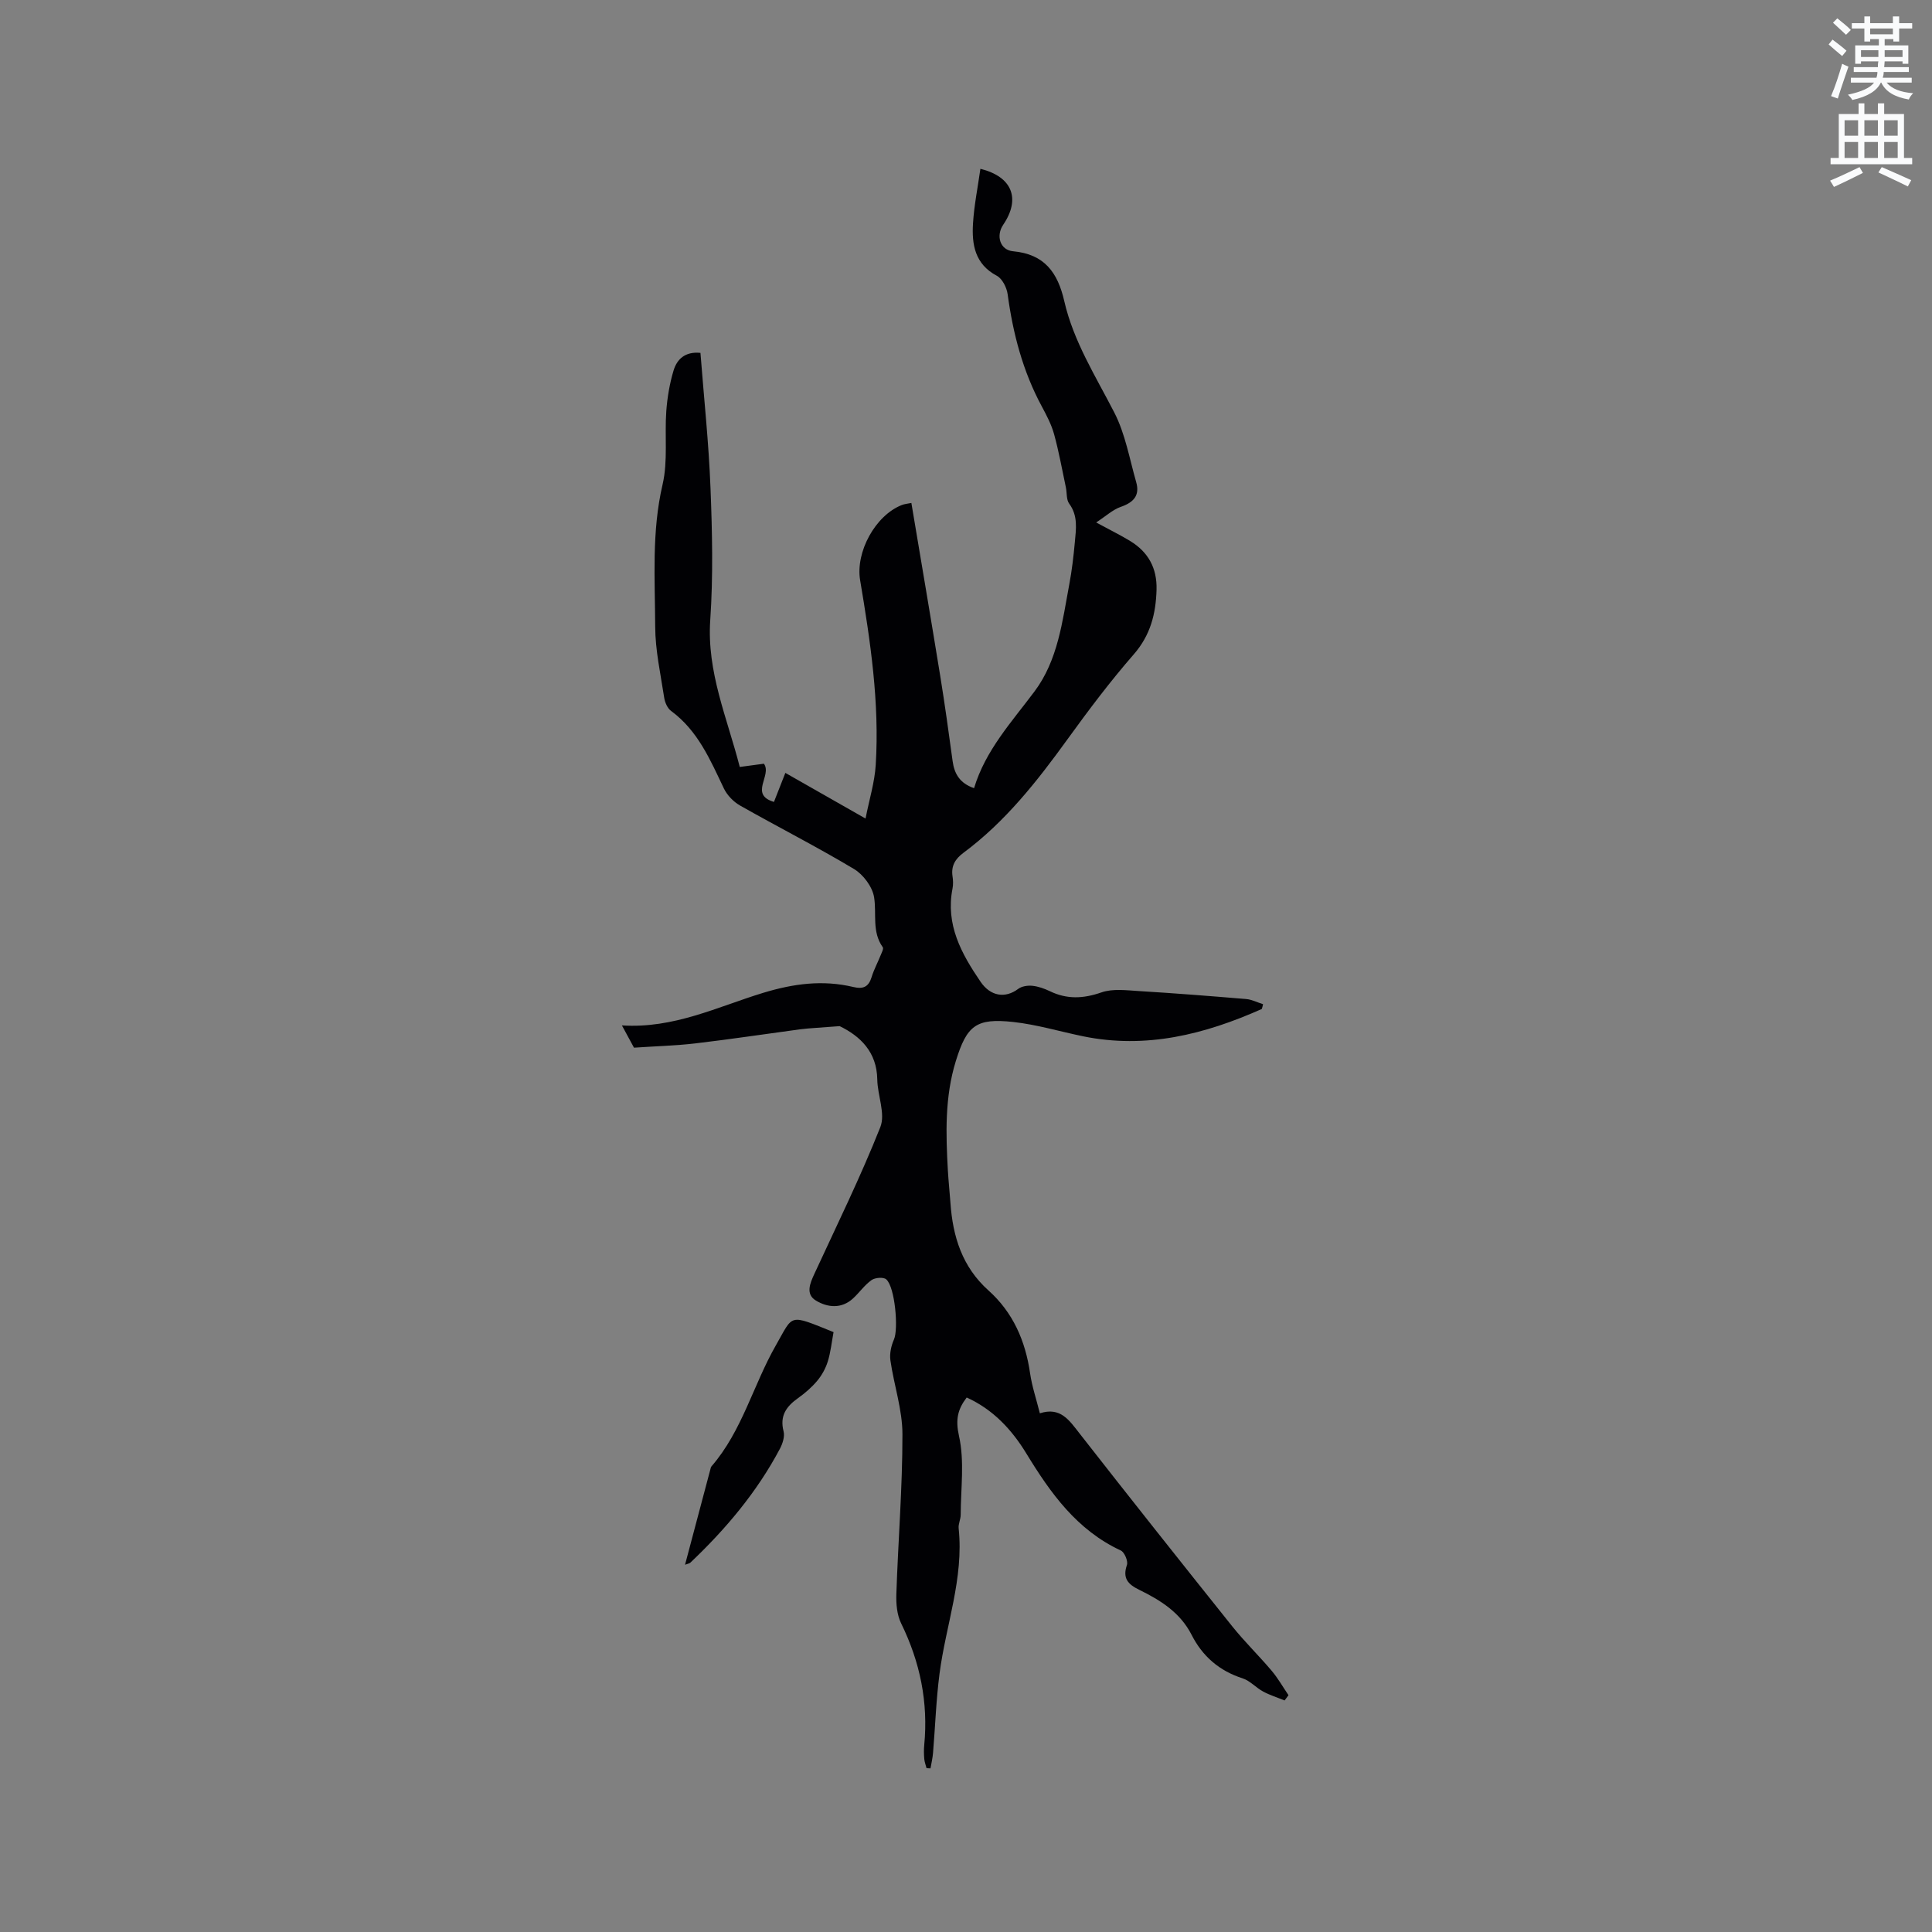 <svg enable-background="new 0 0 400 400" viewBox="0 0 400 400" xmlns="http://www.w3.org/2000/svg"><rect x="0" y="0" width="400" height="400" fill="#808080" stroke="none"/><path d="m378.6 9.2.8-1c.9.7 1.9 1.4 2.9 2.3l-.9 1.1c-1.1-.9-2-1.7-2.8-2.4zm.5 10.7c.9-2.1 1.6-4.3 2.3-6.7.4.2.8.4 1.3.6-.7 2.1-1.5 4.3-2.2 6.6zm.4-15.2.9-.9c1 .8 2 1.6 2.8 2.4l-1 1c-1-.9-1.9-1.8-2.7-2.5zm12.5-1.3h1.2v1.4h2.7v1.1h-2.7v2.7h-1.2v-.5h-1.8v1.3h4.9v3.8h-1.2v-.5h-3.7c0 .4-.1.9-.1 1.2h5.1v1h-5.2c0 .5-.1.9-.2 1.2h6v1h-5.2c1.1 1.3 2.9 2 5.5 2.2-.4.4-.7.8-.9 1.3-2.9-.5-4.8-1.6-5.7-3.5h-.1c-.8 1.7-2.7 2.9-5.9 3.6-.2-.4-.6-.8-.9-1.1 2.8-.6 4.6-1.4 5.4-2.5h-4.8v-1h5.3c.1-.3.2-.7.2-1.2h-4.9v-1h5c0-.4 0-.8.1-1.2h-3.6v.5h-1.2v-3.8h4.9v-1.3h-1.8v.5h-1.2v-2.7h-2.6v-1.1h2.6v-1.4h1.2v1.4h4.7v-1.4zm-6.7 8.4h3.6c0-.4 0-.9 0-1.4h-3.6zm1.9-4.7h4.7v-1.2h-4.7zm6.7 3.3h-3.7v1.4h3.7z" fill="#fafbfc"/><path d="m384.7 21.4h1.3v2.2h2.8v-2.2h1.3v2.2h4.1v9.1h1.7v1.3h-16.9v-1.3h1.7v-9.1h4.1v-2.2zm.3 13.2.7 1.2c-1.8.9-3.8 1.9-6 2.9-.2-.4-.5-.8-.8-1.3 2.4-1 4.4-2 6.1-2.8zm-3.1-6.5h2.8v-3.2h-2.8zm0 4.6h2.8v-3.3h-2.8zm4.1-4.6h2.8v-3.2h-2.8zm0 4.6h2.8v-3.3h-2.8zm3.6 1.9c2.1.9 4.1 1.8 6.1 2.7l-.7 1.3c-2.2-1.1-4.2-2-6.1-2.9zm3.3-9.7h-2.8v3.2h2.8zm-2.8 7.8h2.8v-3.3h-2.8z" fill="#fafbfc"/><g fill="#010104"><path d="m261.24 208.9c-11.82 5.26-23.97 8.33-37.01 5.65-4.82-.99-9.58-2.43-14.45-2.96-7.69-.84-9.61.72-11.89 8.1-2.3 7.44-2.07 15.07-1.64 22.7.13 2.22.37 4.44.53 6.66.48 6.97 2.44 13.26 7.87 18.12 5.1 4.57 7.65 10.45 8.62 17.17.39 2.69 1.28 5.3 2.02 8.27 4.28-1.39 6.1 1.46 8.25 4.21 10.44 13.36 20.98 26.64 31.57 39.88 2.56 3.2 5.53 6.08 8.17 9.21 1.32 1.56 2.33 3.36 3.49 5.06-.27.36-.54.73-.81 1.09-1.49-.61-3.04-1.09-4.45-1.85-1.48-.8-2.7-2.23-4.25-2.73-4.83-1.55-8.3-4.57-10.55-9-2.36-4.63-6.44-7.17-10.85-9.33-2.27-1.11-3.51-2.35-2.54-5.14.27-.79-.5-2.63-1.26-2.99-9.1-4.23-14.55-11.87-19.56-20.08-3-4.92-6.88-9.13-12.36-11.6-1.86 2.45-2.35 4.55-1.59 7.97 1.17 5.2.37 10.85.35 16.31 0 .94-.52 1.9-.42 2.82 1.09 10.35-2.66 20.05-3.96 30.07-.71 5.45-.89 10.98-1.35 16.47-.09 1.05-.34 2.09-.52 3.14-.27-.01-.55-.03-.82-.04-.16-.63-.41-1.25-.47-1.9-.08-.95-.1-1.91-.01-2.86.86-8.87-.85-17.2-4.77-25.2-.88-1.79-1.07-4.08-1-6.12.37-11.02 1.27-22.03 1.26-33.05 0-5.1-1.76-10.18-2.49-15.3-.2-1.39.16-3.03.74-4.34.95-2.15.22-10.86-1.61-12.44-.58-.5-2.31-.36-3.04.16-1.44 1.02-2.5 2.57-3.82 3.79-2.41 2.22-5.3 1.89-7.69.45-2.2-1.33-1.23-3.58-.3-5.58 4.65-10.07 9.55-20.04 13.63-30.33 1.1-2.77-.58-6.56-.63-9.89-.09-5.68-3.54-8.96-7.79-11.02-1.69.12-3.37.24-5.05.37-1.05.08-2.11.15-3.15.29-7.22.97-14.42 2.06-21.65 2.91-4.09.48-8.22.58-12.73.89-.66-1.21-1.48-2.73-2.5-4.61 10.75.7 19.85-3.88 29.27-6.75 6.29-1.91 12.33-2.71 18.65-1.2 2.06.49 3.16-.04 3.78-2.06.46-1.51 1.23-2.93 1.82-4.4.23-.58.71-1.46.49-1.77-2.3-3.23-1.24-6.92-1.8-10.37-.35-2.15-2.24-4.69-4.17-5.84-7.72-4.62-15.76-8.7-23.59-13.14-1.35-.77-2.66-2.12-3.33-3.51-2.83-5.93-5.38-11.98-10.94-16.07-.75-.55-1.27-1.74-1.42-2.71-.75-4.91-1.85-9.84-1.87-14.77-.04-9.8-.75-19.62 1.53-29.4 1.13-4.86.4-10.14.77-15.21.21-2.82.69-5.68 1.5-8.38.7-2.33 2.37-3.98 5.57-3.66.72 9.33 1.72 18.63 2.08 27.95.36 9.11.57 18.27-.05 27.35-.74 10.79 3.51 20.29 6.11 30.43 1.76-.23 3.31-.44 5-.67 1.75 2.4-3.13 6.36 2.08 7.91.73-1.85 1.51-3.84 2.36-6.01 5.39 3.07 10.61 6.04 16.6 9.45.78-3.97 1.89-7.51 2.11-11.11.8-12.88-1.1-25.58-3.23-38.24-.98-5.84 3.15-13.41 8.63-15.56.56-.22 1.19-.27 1.98-.43 2.02 12.07 4.05 23.95 5.98 35.85.95 5.85 1.76 11.73 2.56 17.61.36 2.64 1.51 4.59 4.44 5.59 2.34-7.81 7.76-13.67 12.51-20.02 4.85-6.47 5.76-14.46 7.2-22.15.55-2.91.89-5.87 1.16-8.82.25-2.7.67-5.42-1.18-7.92-.61-.83-.44-2.22-.68-3.35-.78-3.67-1.44-7.37-2.43-10.98-.55-2.02-1.56-3.94-2.56-5.8-3.93-7.28-5.97-15.09-7.07-23.24-.19-1.37-1.11-3.2-2.23-3.8-4.55-2.41-5.21-6.47-4.94-10.83.23-3.78 1-7.52 1.53-11.32 6.62 1.63 8.37 6.21 4.72 11.59-1.54 2.27-.66 5.23 2.04 5.48 6.51.6 9.25 4.39 10.61 10.34 1.91 8.33 6.49 15.53 10.36 23.06 2.27 4.42 3.14 9.56 4.53 14.41.79 2.76-.56 4.2-3.19 5.11-1.67.58-3.07 1.91-5.1 3.23 3 1.63 5.08 2.64 7.04 3.84 3.74 2.28 5.58 5.6 5.46 10.07-.14 5-1.25 9.42-4.72 13.4-4.87 5.58-9.34 11.53-13.69 17.54-6.3 8.71-12.88 17.1-21.59 23.56-1.67 1.24-2.56 2.7-2.24 4.84.13.83.16 1.72 0 2.54-1.47 7.47 1.83 13.48 5.81 19.31 2.04 2.99 5.09 3.5 7.8 1.46.74-.55 1.97-.73 2.93-.63 1.24.13 2.49.58 3.62 1.12 3.54 1.71 6.92 1.55 10.66.25 2.34-.82 5.18-.44 7.78-.28 7.4.45 14.8 1.03 22.19 1.65 1.19.1 2.33.7 3.5 1.07-.06.34-.16.67-.26.99z"/><path d="m172.58 275.8c-.41 2.17-.6 4.19-1.2 6.09-.44 1.41-1.21 2.82-2.16 3.96-1.14 1.37-2.54 2.58-3.99 3.61-2.43 1.73-3.83 3.66-3 6.88.28 1.08-.2 2.55-.76 3.61-4.75 8.97-11.21 16.63-18.54 23.58-.19.18-.52.21-1.1.43 1.79-6.75 3.52-13.26 5.25-19.77.05-.2.09-.44.22-.59 6.37-7.35 8.65-16.88 13.35-25.09 3.69-6.45 2.51-6.5 11.93-2.71z"/></g></svg>
